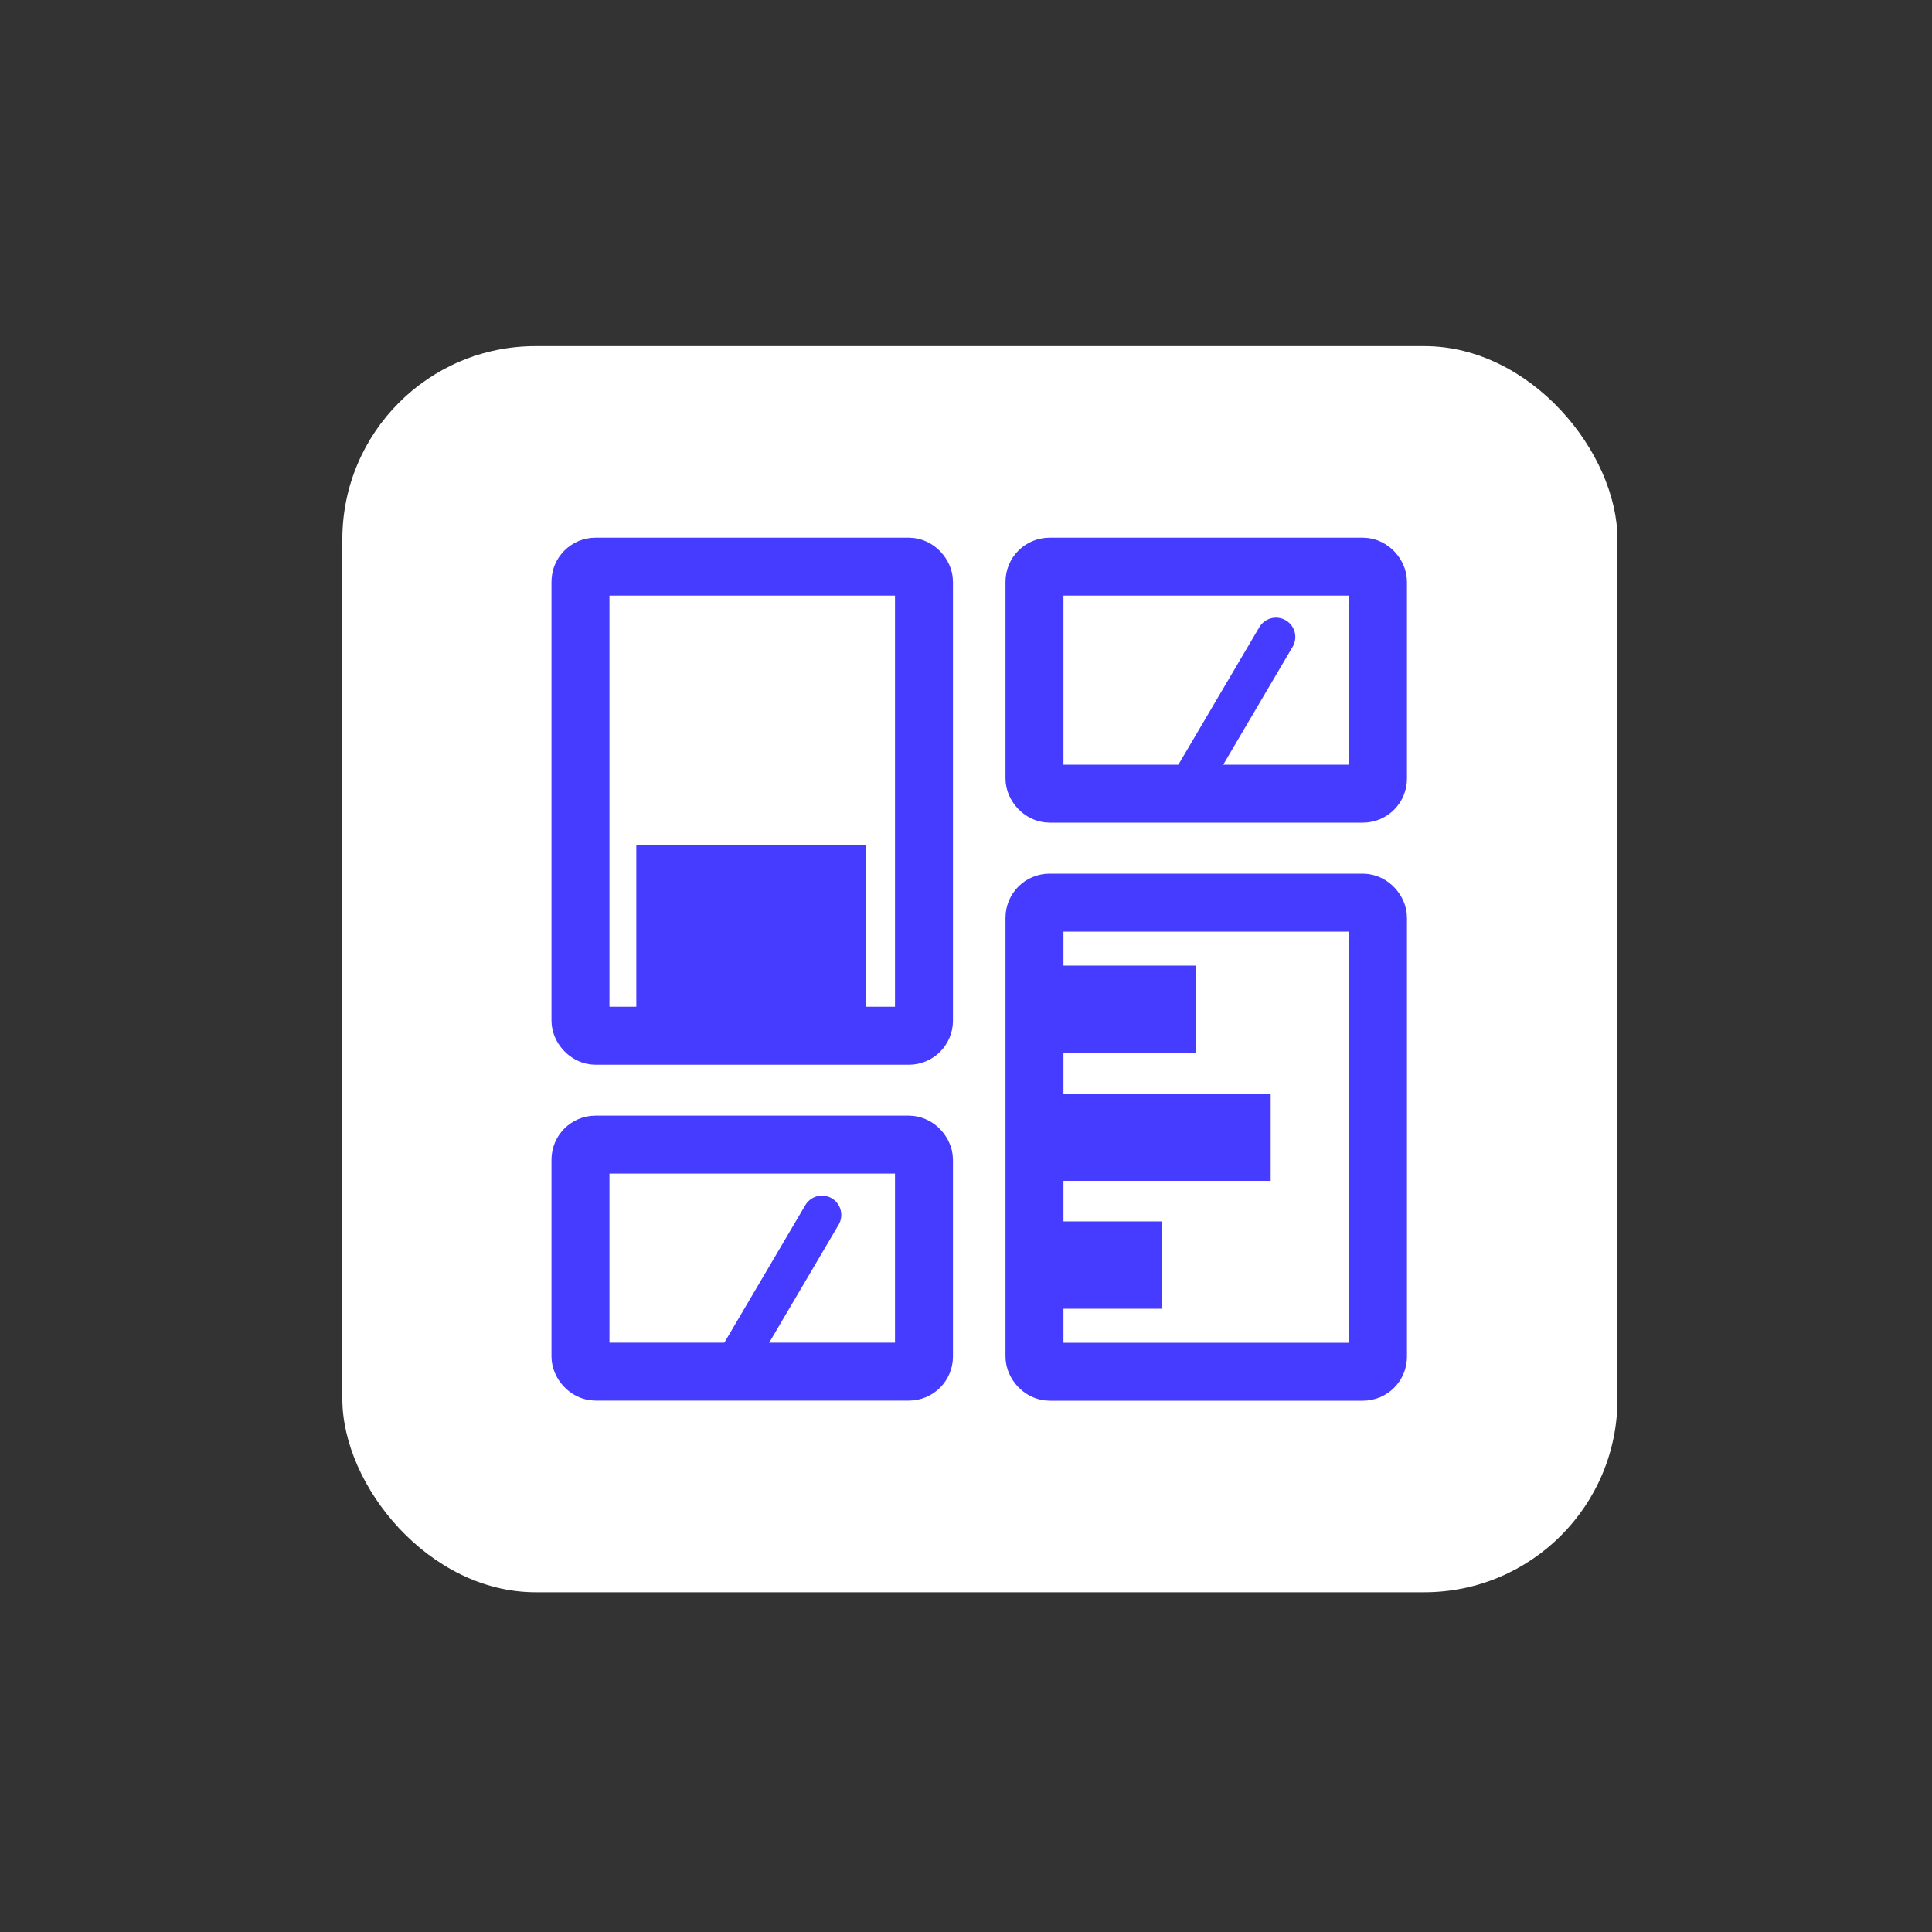 <?xml version="1.0" encoding="UTF-8"?>
<svg id="Layer_1" xmlns="http://www.w3.org/2000/svg" version="1.1" viewBox="0 0 200 200">
  <rect x="0" y="0" width="200" height="200" fill="#333333" stroke="none"/>
  <!-- Generator: Adobe Illustrator 30.0.0, SVG Export Plug-In . SVG Version: 2.1.1 Build 123)  -->
  <defs>
    <style>
      .st0 {
        fill: #463cff;
      }

      .st1 {
        fill: #fff;
      }

      .st2 {
        stroke-width: 6px;
      }

      .st2, .st3 {
        fill: none;
        stroke: #463cff;
        stroke-miterlimit: 10;
      }

      .st3 {
        stroke-linecap: round;
        stroke-width: 4px;
      }
    </style>
  </defs>
  <rect class="st1" x="35.44" y="35.83" width="132" height="129" rx="20" ry="20"/>
  <g>
    <rect class="st2" x="60.09" y="58.66" width="35.56" height="48.56" rx="1.56" ry="1.56"/>
    <rect class="st2" x="107.09" y="93.44" width="35.56" height="48.56" rx="1.56" ry="1.56"/>
    <rect class="st2" x="60.09" y="118.49" width="35.56" height="23.5" rx="1.56" ry="1.56"/>
    <line class="st3" x1="75.54" y1="141.99" x2="85.09" y2="125.77"/>
    <rect class="st2" x="107.09" y="58.66" width="35.56" height="23.5" rx="1.56" ry="1.56"/>
    <line class="st3" x1="122.54" y1="82.16" x2="132.09" y2="65.94"/>
    <rect class="st0" x="65.87" y="87.44" width="23.78" height="18.67"/>
    <rect class="st0" x="108.98" y="99.96" width="14.78" height="9.04"/>
    <rect class="st0" x="108.98" y="113.2" width="22.56" height="9.04"/>
    <rect class="st0" x="108.98" y="126.44" width="11.28" height="9.04"/>
  </g>
</svg>